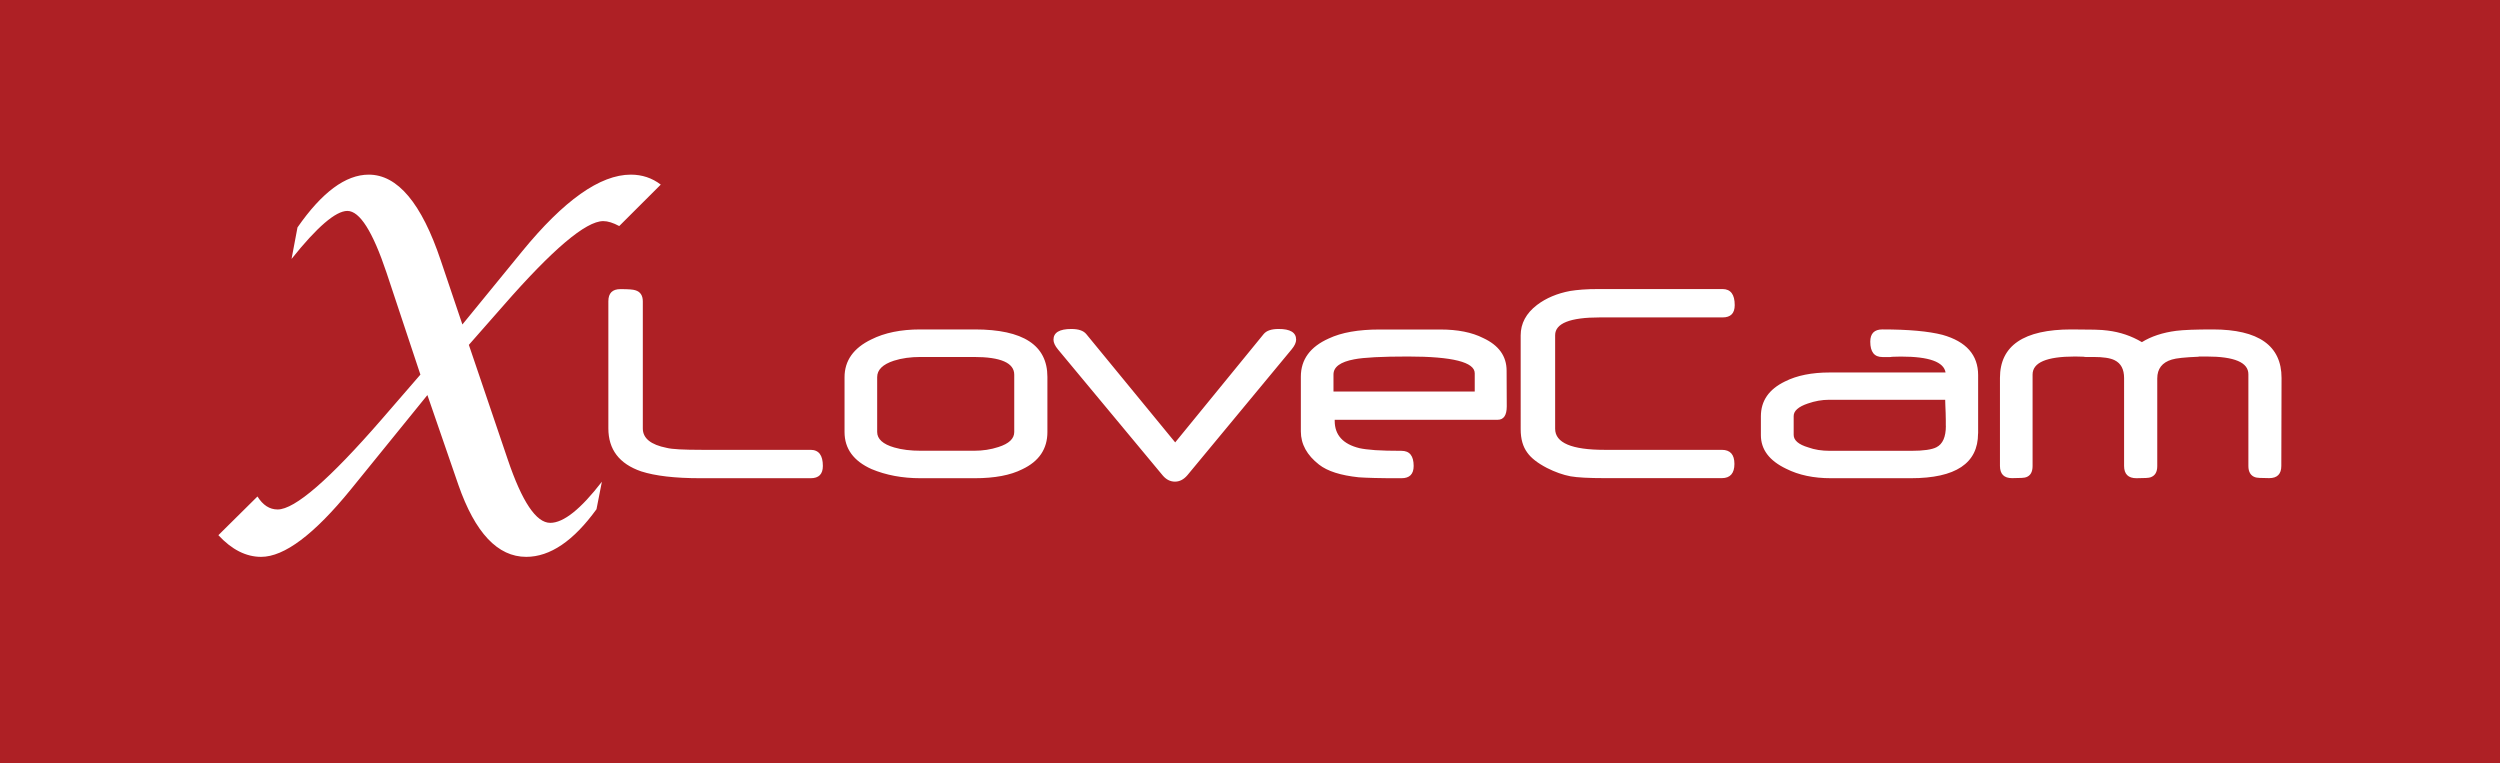 <?xml version="1.0" encoding="UTF-8"?> <svg xmlns="http://www.w3.org/2000/svg" data-name="Layer 1" viewBox="0 0 328.67 100.31"><path d="M0 0h328.67v100.31H0z" style="fill:#ae2025"></path><path d="m55.27 49.25-4.46-13.42c-1.81-5.4-3.52-8.1-5.14-8.1-1.53 0-3.98 2.1-7.34 6.31l.78-4.14c3.21-4.62 6.33-6.94 9.37-6.94 3.79 0 6.95 3.76 9.47 11.29l2.84 8.41 7.82-9.57c5.52-6.76 10.29-10.13 14.32-10.13 1.49 0 2.8.44 3.94 1.31l-5.46 5.45c-.8-.43-1.5-.65-2.1-.65-2.29 0-6.67 3.71-13.15 11.13l-4.52 5.14 5.11 15.06c1.88 5.56 3.74 8.34 5.59 8.34 1.75 0 4.01-1.8 6.79-5.41l-.71 3.62c-3.02 4.17-6.1 6.26-9.24 6.26-3.75 0-6.72-3.16-8.92-9.47l-4.07-11.8-10.07 12.41c-4.8 5.9-8.74 8.86-11.79 8.86-1.98 0-3.86-.95-5.62-2.85l5.14-5.09c.71 1.14 1.59 1.71 2.65 1.71 2.26 0 6.82-3.95 13.67-11.84l5.1-5.89Zm52.91 12.01c0 1.07-.53 1.61-1.59 1.61H92.06c-3.32 0-5.91-.3-7.77-.9-2.88-.99-4.31-2.88-4.31-5.65V39.6c0-1.06.53-1.59 1.59-1.59s1.67.05 1.96.15c.65.19.98.68.98 1.47v16.7c0 1.29 1.05 2.14 3.14 2.55.67.18 2.22.26 4.65.26h14.28c1.07.01 1.6.71 1.6 2.12Zm29.52-4.47c0 2.23-1.1 3.86-3.3 4.9-1.56.79-3.64 1.18-6.24 1.18H121c-2.37 0-4.51-.4-6.42-1.2-2.36-1.06-3.55-2.68-3.55-4.87v-7.2c0-2.19 1.18-3.85 3.53-4.98 1.73-.87 3.87-1.31 6.42-1.31h7.18c6.36 0 9.54 2.08 9.54 6.24v7.24Zm-4.36.01v-7.54c0-1.55-1.77-2.33-5.31-2.33h-7c-1.31 0-2.48.16-3.51.49-1.47.48-2.2 1.2-2.2 2.16v7.21c0 .92.75 1.61 2.25 2.04.99.29 2.15.43 3.49.43h7c1.13 0 2.2-.16 3.2-.49 1.39-.44 2.08-1.1 2.08-1.97Zm37.06-12.15c0 .38-.2.81-.59 1.28L156.1 62.48c-.48.56-1.02.84-1.63.84s-1.14-.27-1.59-.79l-13.79-16.59c-.39-.47-.59-.9-.59-1.28 0-.94.78-1.41 2.35-1.41.94 0 1.59.22 1.96.67l11.69 14.24 11.63-14.24c.37-.45 1.02-.67 1.96-.67 1.53-.01 2.31.46 2.31 1.4Zm27.69 8.77c0 1.18-.4 1.77-1.21 1.77h-21.41v.14c0 1.86 1.09 3.06 3.26 3.59.48.11 1.17.19 2.07.26.9.06 2.06.09 3.46.09 1.06 0 1.59.66 1.59 1.99 0 1.07-.53 1.61-1.59 1.61-1.44 0-2.62 0-3.54-.03s-1.62-.05-2.09-.09c-2.37-.25-4.11-.8-5.22-1.67-1.59-1.24-2.39-2.69-2.39-4.36v-7.2c0-2.26 1.23-3.93 3.67-5.02 1.67-.79 3.89-1.18 6.65-1.18h8.04c2.26 0 4.13.37 5.61 1.12 2.05.95 3.08 2.38 3.08 4.29l.02 4.69Zm-4.21-1.95v-2.4c0-1.46-2.92-2.2-8.76-2.2-3.44 0-5.81.12-7.09.37-1.81.34-2.72 1-2.72 1.99v2.24h18.57Zm34.18-11.36c0 1.08-.53 1.62-1.59 1.62h-16.14c-3.92 0-5.88.78-5.88 2.34v12.3c0 1.85 2.17 2.77 6.51 2.77h15.41c1.1 0 1.65.62 1.65 1.85s-.55 1.87-1.65 1.87h-15.41c-2.08 0-3.58-.08-4.49-.24-.99-.19-2.03-.56-3.1-1.1-1.23-.64-2.08-1.31-2.57-2-.59-.79-.88-1.81-.88-3.08V44.09c0-1.56.71-2.9 2.15-4 1.2-.91 2.66-1.52 4.37-1.84.43-.07.96-.13 1.59-.18.63-.05 1.37-.07 2.22-.07h16.22c1.06.01 1.59.71 1.59 2.11Zm31.99 16.88c0 3.92-2.94 5.88-8.82 5.88h-10.54c-2.26 0-4.21-.41-5.86-1.24-2.22-1.06-3.33-2.53-3.33-4.42v-2.48c0-2.04 1.06-3.56 3.17-4.58 1.56-.79 3.52-1.18 5.88-1.18h15.23c-.23-1.39-2.17-2.09-5.83-2.09-.15 0-.33 0-.54.01-.21 0-.45.01-.72.02 0 .02-.08.03-.2.03h-1.02c-1.06 0-1.59-.67-1.59-2.02 0-1.07.53-1.61 1.59-1.61 3.44 0 6.07.24 7.9.71 3.13.88 4.69 2.65 4.69 5.3v7.67h-.01Zm-4.24-1.01v-.71c0-.29 0-.62-.02-1s-.03-.71-.04-1-.02-.53-.02-.71h-15.29c-.9 0-1.82.16-2.77.49-1.24.42-1.86.97-1.86 1.65v2.47c0 .72.64 1.27 1.92 1.65.82.3 1.76.45 2.84.45h10.7c1.61 0 2.71-.16 3.31-.47.83-.42 1.24-1.36 1.24-2.82Zm44.11 5.27c0 1.07-.53 1.61-1.59 1.61s-1.68-.04-1.86-.12c-.58-.2-.88-.7-.88-1.47V49.2c0-1.55-1.83-2.33-5.49-2.33h-.84c-.15 0-.23.01-.24.03-1.76.07-2.92.19-3.49.37-1.28.38-1.92 1.21-1.92 2.49v11.52c0 .78-.29 1.27-.88 1.47-.18.08-.79.12-1.86.12s-1.62-.54-1.62-1.61V49.71c0-1.16-.41-1.94-1.24-2.35-.57-.29-1.5-.43-2.8-.43h-1.04c-.11 0-.17-.01-.18-.03-.27-.01-.51-.02-.71-.02s-.37-.01-.51-.01c-3.7 0-5.55.79-5.55 2.37v12.03c0 .78-.28 1.27-.85 1.47-.18.08-.79.12-1.85.12s-1.59-.54-1.59-1.61V49.69c0-4.26 3.13-6.38 9.39-6.38 1.24 0 2.25.01 3.03.03s1.37.06 1.75.12c1.62.2 3.11.7 4.49 1.52 1.23-.76 2.74-1.26 4.53-1.49.95-.12 2.55-.18 4.79-.18 6.02 0 9.04 2.13 9.04 6.38l-.03 11.56Z" style="fill:#fff"></path></svg> 